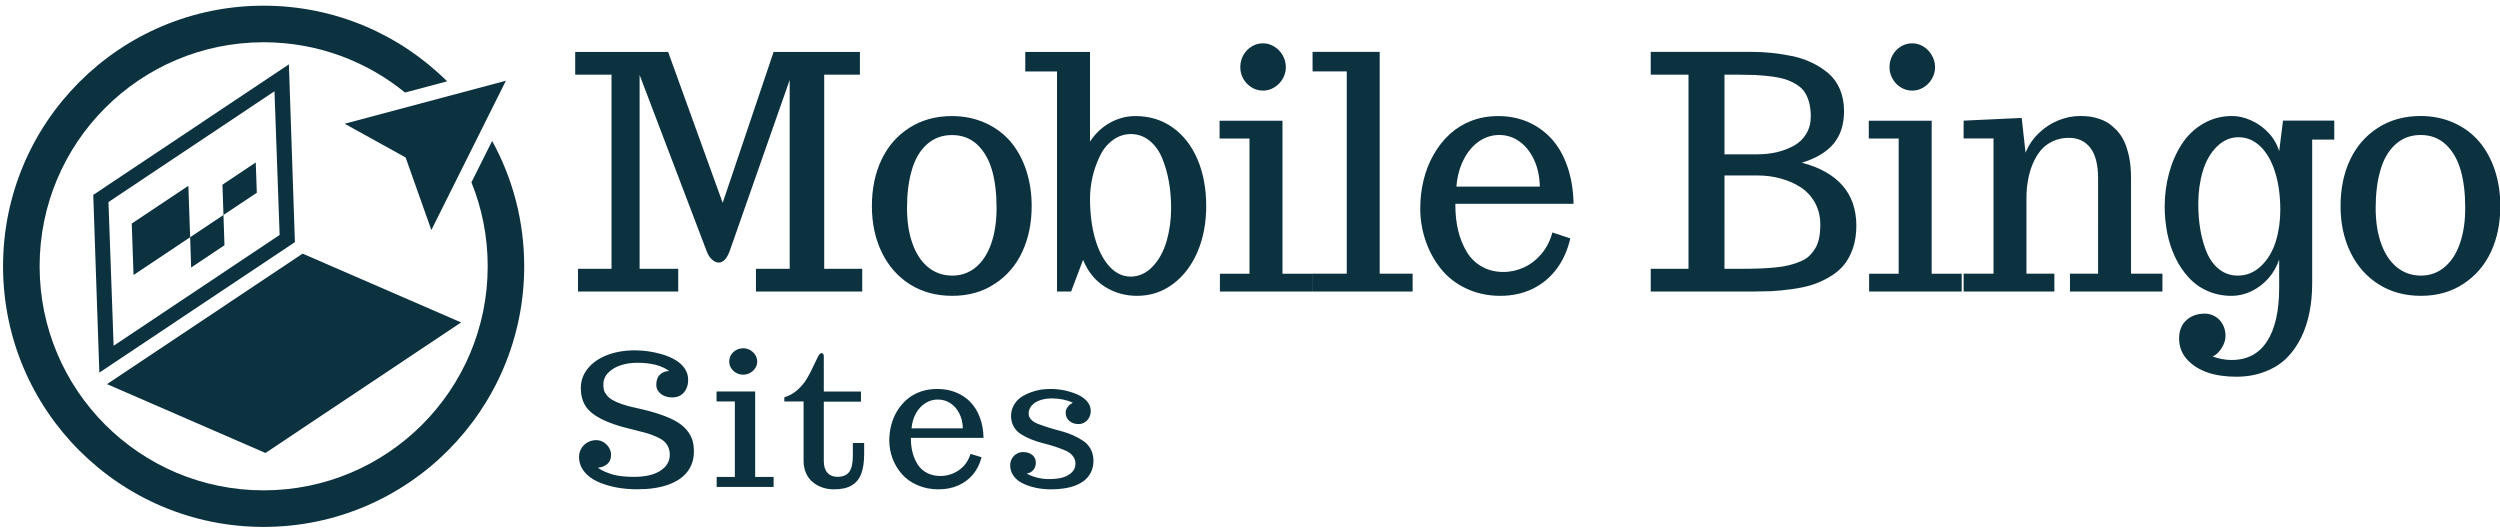 <svg xmlns="http://www.w3.org/2000/svg" width="378" height="80" version="1.2"><defs><radialGradient id="g1" cx="0" cy="0" r="1" gradientUnits="userSpaceOnUse"><stop offset="0"/><stop offset="1" stop-color="#0c3240"/></radialGradient><radialGradient id="g2" cx="0" cy="0" r="1" gradientUnits="userSpaceOnUse"><stop offset="0"/><stop offset="1" stop-color="#0c3240"/></radialGradient></defs><style>.s0{fill:#0c3240}</style><g id="Calque_1"><path d="m14.1 29.47.92 26.87 29.57-19.73-.91-26.88zm3.08 22.81-.78-21.73L41.5 13.8l.78 21.72zM69.72 48.75l-23.97-10.4-29.57 19.73 23.96 10.41z" class="s0"/><path d="m74.41 21.31-3.13 6.26c1.59 3.92 2.46 8.2 2.46 12.69 0 18.72-15.17 33.88-33.88 33.88S5.99 58.98 5.99 40.26c0-18.71 15.16-33.87 33.87-33.87 8.11 0 15.55 2.85 21.38 7.6l6.37-1.69C60.49 5.23 50.69.86 39.86.86 18.1.86.46 18.5.46 40.26c0 21.77 17.64 39.41 39.4 39.41 21.76 0 39.4-17.65 39.4-39.41 0-6.87-1.76-13.33-4.85-18.95z" class="s0"/><path d="m52.11 18.71 9.22 5.1 3.89 10.97 11.27-22.57zM19.92 33.8l.27 7.78 8.56-5.71-.27-7.78zM28.75 35.87l.15 4.58 5.04-3.37-.15-4.58zM33.63 27.93l.16 4.57 5.04-3.36-.16-4.58z" class="s0"/></g><path d="M87.39 44.08v-3.44h5.07V11.29h-5.49V7.85h14.05l8.25 22.82 7.7-22.82h13.05v3.44h-5.4v29.35h5.75v3.44H114.3v-3.44h5.1V12.09l-9.04 25.78q-.65 1.83-1.69 1.83-.53 0-1.03-.47t-.78-1.22L96.71 11.34v29.3h5.84v3.44zm56.59.65q-3.64 0-6.4-1.74-2.76-1.75-4.25-4.83-1.5-3.08-1.5-7.01 0-3.9 1.43-6.95 1.43-3.06 4.18-4.84 2.79-1.81 6.5-1.81 2.73 0 5.04 1.04 2.3 1.03 3.86 2.88 1.53 1.83 2.34 4.33.81 2.49.81 5.35 0 3.88-1.42 6.92-1.41 3.05-4.14 4.83-2.74 1.83-6.45 1.83zm0-3.06q2.04 0 3.56-1.26t2.33-3.58q.81-2.31.81-5.36 0-3.35-.69-5.75-.7-2.39-2.21-3.84-1.55-1.46-3.84-1.46-2.25 0-3.83 1.44t-2.27 3.95q-.7 2.41-.7 5.66 0 3.05.83 5.36.82 2.32 2.37 3.58 1.55 1.26 3.64 1.26zm27.94 3.06q-2.66 0-4.87-1.38-2.2-1.39-3.29-4.06l-1.81 4.79h-2.13V10.81h-4.8V7.85h9.79V21.4q1.18-1.8 3-2.83 1.82-1.02 3.88-1.02 3.18 0 5.61 1.72t3.76 4.82q1.32 3.09 1.32 7.06 0 3.83-1.31 6.91t-3.7 4.87q-2.39 1.8-5.45 1.8zm-.95-2.91q1.83 0 3.28-1.49 1.45-1.5 2.15-3.9.67-2.36.67-4.96 0-4.27-1.35-7.56-.71-1.69-1.94-2.66-1.23-.98-2.81-.98-1.48 0-2.73.93-1.26.92-1.97 2.47-.72 1.49-1.09 3.13-.37 1.63-.37 3.22 0 3.3.74 5.96t2.13 4.23q1.41 1.61 3.29 1.61zm19.99-28.12q-.93 0-1.71-.48-.79-.49-1.26-1.3-.46-.82-.46-1.76 0-.99.46-1.82.47-.83 1.26-1.31.78-.48 1.71-.48.91 0 1.7.49.81.49 1.28 1.32.48.84.48 1.8 0 .94-.48 1.76-.47.81-1.28 1.3-.79.48-1.7.48zm7.49 30.38h-14v-2.69h4.47V20.95h-4.52v-2.7h9.51v23.14h4.54zm15.14 0h-15.13v-2.7h5.17V10.8h-5.17V7.84h10.15v33.54h4.98zm13.25.65q-2.78 0-5.13-1.1-2.34-1.09-3.87-3.02-1.5-1.88-2.3-4.24-.8-2.36-.8-4.88 0-2.19.5-4.24.49-2.05 1.47-3.78 2.13-3.78 5.7-5.18 1.88-.74 4.15-.74 2.36 0 4.4.86 2.04.87 3.57 2.51 1.56 1.68 2.45 4.23.89 2.56.94 5.66h-17.87V31q0 4.2 1.71 7.06.86 1.44 2.3 2.25 1.43.81 3.26.81 1.63 0 3.15-.71 1.51-.71 2.64-2.07 1.12-1.36 1.61-3.19l2.71.89q-.6 2.65-2.06 4.61-1.46 1.96-3.64 3.02t-4.89 1.06zm-6.63-16.52h12.61q-.05-2.28-.87-4.05t-2.2-2.76q-1.38-.99-3.05-.99-1.69 0-3.11.99-1.41.99-2.3 2.76-.9 1.77-1.08 4.05zm29.38 15.87v-3.44h5.71V11.29h-5.71V7.84h15.19q3.1 0 6.14.63 3.18.65 5.52 2.6 1.13.96 1.76 2.44.62 1.48.62 3.29 0 3.03-1.59 4.94-1.6 1.9-4.8 2.86 4.03 1.04 6.14 3.43 2.11 2.4 2.11 6.13 0 1.88-.54 3.44-.55 1.57-1.48 2.63-.83.96-2.18 1.73-1.34.77-2.73 1.18-1.21.36-2.9.59-1.69.23-3.06.3-1.62.05-2.83.05zm11.15-20.75h5.03q3.06 0 5.43-1.28 1.2-.65 1.9-1.81.69-1.15.69-2.64 0-2.29-.97-3.74-.81-1.15-2.87-1.87-1.42-.46-4.5-.65-1.58-.05-2.85-.05h-1.86zm0 17.31h2.76q3.04 0 5.1-.22 1.14-.12 1.98-.34.85-.21 1.68-.57.77-.32 1.28-.8.51-.48.95-1.2.74-1.23.74-3.54 0-1.83-.79-3.29-.79-1.45-2.18-2.37-1.36-.87-3.02-1.32-1.66-.46-3.47-.46h-5.03zm28.38-26.94q-.92 0-1.71-.48-.79-.48-1.25-1.3-.47-.82-.47-1.76 0-.99.47-1.82.46-.83 1.25-1.31.79-.48 1.71-.48.91 0 1.71.49.8.5 1.27 1.33.48.83.48 1.79 0 .94-.48 1.76-.47.82-1.27 1.3-.8.48-1.71.48zm7.49 30.38h-14v-2.69h4.47V20.95h-4.52v-2.7h9.51v23.14h4.54zm.29 0v-2.7h4.52V20.94h-4.52v-2.7l8.78-.41.58 5.25q.72-1.73 2.04-2.98 1.32-1.26 2.95-1.91 1.62-.65 3.26-.65.79 0 1.41.08.61.07 1.35.31.84.26 1.48.67.63.41 1.31 1.11.69.75 1.13 1.7.44.95.74 2.35.28 1.39.28 3.15v14.47h4.75v2.7h-13.98v-2.7h4.25V26.96q0-3.06-1.16-4.59-1.16-1.53-3.27-1.53-1.3 0-2.4.51-1.1.5-1.84 1.39-.72.87-1.22 2.06t-.71 2.49q-.23 1.21-.23 2.68v11.41h4.22v2.7zm41.27 12.88q-5.01 0-7.39-2.51-1.3-1.35-1.3-3.27 0-1.78 1.1-2.77t2.79-.99q.86 0 1.58.44.72.43 1.13 1.2.42.77.42 1.73 0 .92-.61 1.87-.62.95-1.34 1.24 1.46.53 2.86.53 3.56 0 5.38-2.84 1.82-2.84 1.82-8.07v-4.28q-.51 1.54-1.58 2.79-1.08 1.25-2.55 1.97-1.48.73-3.12.73-1.92 0-3.59-.74-1.67-.73-2.86-2.06-1.18-1.27-2-2.98-.82-1.71-1.22-3.69-.39-1.99-.39-3.99 0-2.63.65-5.05t1.9-4.37q1.27-1.99 3.27-3.15 1.99-1.16 4.38-1.16 1.41 0 2.88.67 1.48.66 2.61 1.86 1.14 1.21 1.62 2.8l.58-4.63h7.75v2.87h-3.34v21.74q0 4.69-1.62 8.09-.91 1.88-2.22 3.18-1.31 1.3-3.21 2.04-1.99.8-4.38.8zm.19-15.29q1.99 0 3.51-1.45 1.52-1.44 2.23-3.73.68-2.24.68-4.74 0-3.25-.79-5.74-.79-2.5-2.23-3.88-1.43-1.38-3.31-1.38-1.83 0-3.27 1.43t-2.13 3.74q-.67 2.29-.67 4.89 0 4.29 1.29 7.37.7 1.63 1.9 2.56 1.21.93 2.79.93zm27.68 3.06q-3.64 0-6.4-1.75-2.76-1.75-4.25-4.83-1.5-3.08-1.5-7 0-3.9 1.43-6.96t4.18-4.84q2.79-1.81 6.5-1.81 2.73 0 5.04 1.04 2.3 1.03 3.86 2.89 1.53 1.83 2.34 4.32.81 2.49.81 5.36 0 3.87-1.41 6.92-1.42 3.04-4.15 4.83-2.74 1.83-6.45 1.83zm0-3.06q2.04 0 3.56-1.27 1.52-1.26 2.33-3.57.81-2.31.81-5.37 0-3.35-.69-5.74-.7-2.4-2.21-3.84-1.55-1.47-3.84-1.47-2.25 0-3.83 1.44-1.58 1.45-2.27 3.95-.7 2.41-.7 5.66 0 3.06.83 5.37.82 2.31 2.37 3.57 1.56 1.27 3.64 1.27z" style="fill:url(#g1)"/><path d="M96.34 73.98q-1.68 0-3.21-.29-1.53-.3-2.8-.88-1.3-.59-2.04-1.56-.74-.97-.74-2.15 0-.73.36-1.31.35-.59.94-.91.6-.33 1.28-.33.61 0 1.13.31.52.32.83.84.3.51.3 1.08 0 .86-.52 1.34-.53.49-1.48.61 1.04.68 2.31 1.03 1.28.34 3.17.34 3.19 0 4.63-1.45.77-.8.77-1.9 0-1.25-.88-2.04-.4-.35-1.14-.68-.74-.33-1.64-.59-1.03-.28-2.15-.55-2.87-.67-4.58-1.56-1.72-.9-2.39-2.01-.67-1.11-.67-2.65 0-1.63 1.04-2.93 1.04-1.31 2.91-2.04 1.86-.73 4.24-.73 2.07 0 4.12.61 1.17.35 2.01.86.84.5 1.37 1.24.54.8.54 1.72 0 1.21-.65 1.95t-1.77.74q-.64 0-1.19-.23-.55-.24-.88-.68-.33-.43-.33-.98 0-1.03.56-1.56.55-.54 1.39-.54-1.68-1.25-4.81-1.25-1.38 0-2.53.38t-1.87 1.12q-.74.76-.74 1.77 0 .51.09.86t.39.72q.3.41.83.74.54.32 1.46.65.92.33 2.23.6 4.1.88 6.12 2.09.94.56 1.53 1.29.58.72.82 1.5.22.74.22 1.71 0 1.78-1 3.06T101 73.3q-1.92.68-4.66.68zm16.03-17.33q-.57 0-1.06-.27-.48-.27-.77-.73-.28-.45-.28-.98 0-.55.28-1.01.29-.47.77-.73.49-.27 1.06-.27.55 0 1.05.27.49.28.78.74.29.47.29 1t-.29.98q-.29.46-.78.73-.5.27-1.05.27zm4.6 16.97h-8.61v-1.51h2.75V60.7h-2.77v-1.51h5.84v12.92h2.79zm9.15.37q-1.84 0-3.15-1.03-.69-.52-1.08-1.38-.39-.86-.39-1.92V60.7h-2.91v-.63q1.06-.3 1.95-1.08.9-.78 1.47-1.76.53-.88.94-1.8.53-1.14.71-1.47.3-.57.53-.57.17 0 .27.12t.1.35v5.34h5.62v1.53h-5.62v9.01q0 1.15.56 1.76.55.6 1.52.6 1.18 0 1.75-.73.56-.73.56-2.45v-1.94h1.71v1.65q0 1.83-.44 3t-1.44 1.76q-1 .6-2.66.6zm15.78 0q-1.71 0-3.15-.62-1.44-.61-2.38-1.68-.92-1.05-1.42-2.37-.49-1.32-.49-2.73 0-1.22.31-2.37.31-1.14.9-2.11 1.31-2.11 3.51-2.89 1.15-.41 2.55-.41 1.45 0 2.71.48 1.25.48 2.19 1.4.95.94 1.5 2.36.55 1.43.58 3.16h-10.98v.11q0 2.34 1.05 3.94.53.81 1.41 1.26.88.45 2.01.45 1 0 1.93-.4.93-.4 1.62-1.15.69-.76.99-1.79l1.67.5q-.37 1.48-1.27 2.58-.9 1.09-2.23 1.68-1.34.6-3.01.6zm-4.07-9.23h7.75q-.03-1.28-.54-2.26-.5-.99-1.35-1.54-.85-.55-1.88-.55-1.04 0-1.9.55-.87.55-1.42 1.54-.55.98-.66 2.26zm21.11 9.23q-2.3 0-4.13-.82-.96-.42-1.51-1.15-.56-.74-.56-1.66 0-.57.27-1.03.27-.47.72-.72.45-.26.96-.26.84 0 1.38.43.55.43.55 1.2 0 .44-.2.81-.19.36-.52.57-.32.21-.68.21.56.37 1.49.62.93.25 1.86.25 1.18 0 2.01-.22.84-.21 1.42-.74.61-.53.61-1.41 0-.63-.41-1.14-.41-.51-1.11-.81-1.55-.66-3.35-1.1-.92-.23-1.8-.58t-1.55-.78q-.71-.44-1.11-1.15-.41-.72-.41-1.6 0-.89.41-1.62.4-.74 1.07-1.21.63-.43 1.45-.74t1.6-.43q.8-.1 1.45-.1 1.03 0 2.08.21 1.04.22 1.95.61.93.41 1.49 1.06.55.66.55 1.41 0 .58-.25 1.04-.25.47-.68.72-.42.26-.91.26-.84 0-1.39-.47-.56-.47-.56-1.27 0-.35.19-.68.18-.33.4-.49l.49-.32q-1.41-.65-3.19-.65-.98 0-1.78.28t-1.25.8q-.46.52-.46 1.24 0 .51.42.92.41.42 1.12.66 1.65.61 3.36 1.04.92.24 1.8.63t1.58.87q.71.49 1.12 1.26.4.77.4 1.72t-.37 1.72q-.37.76-.99 1.26-.59.47-1.43.79-.84.31-1.75.43-.87.13-1.85.13z" style="fill:url(#g2)"/></svg>